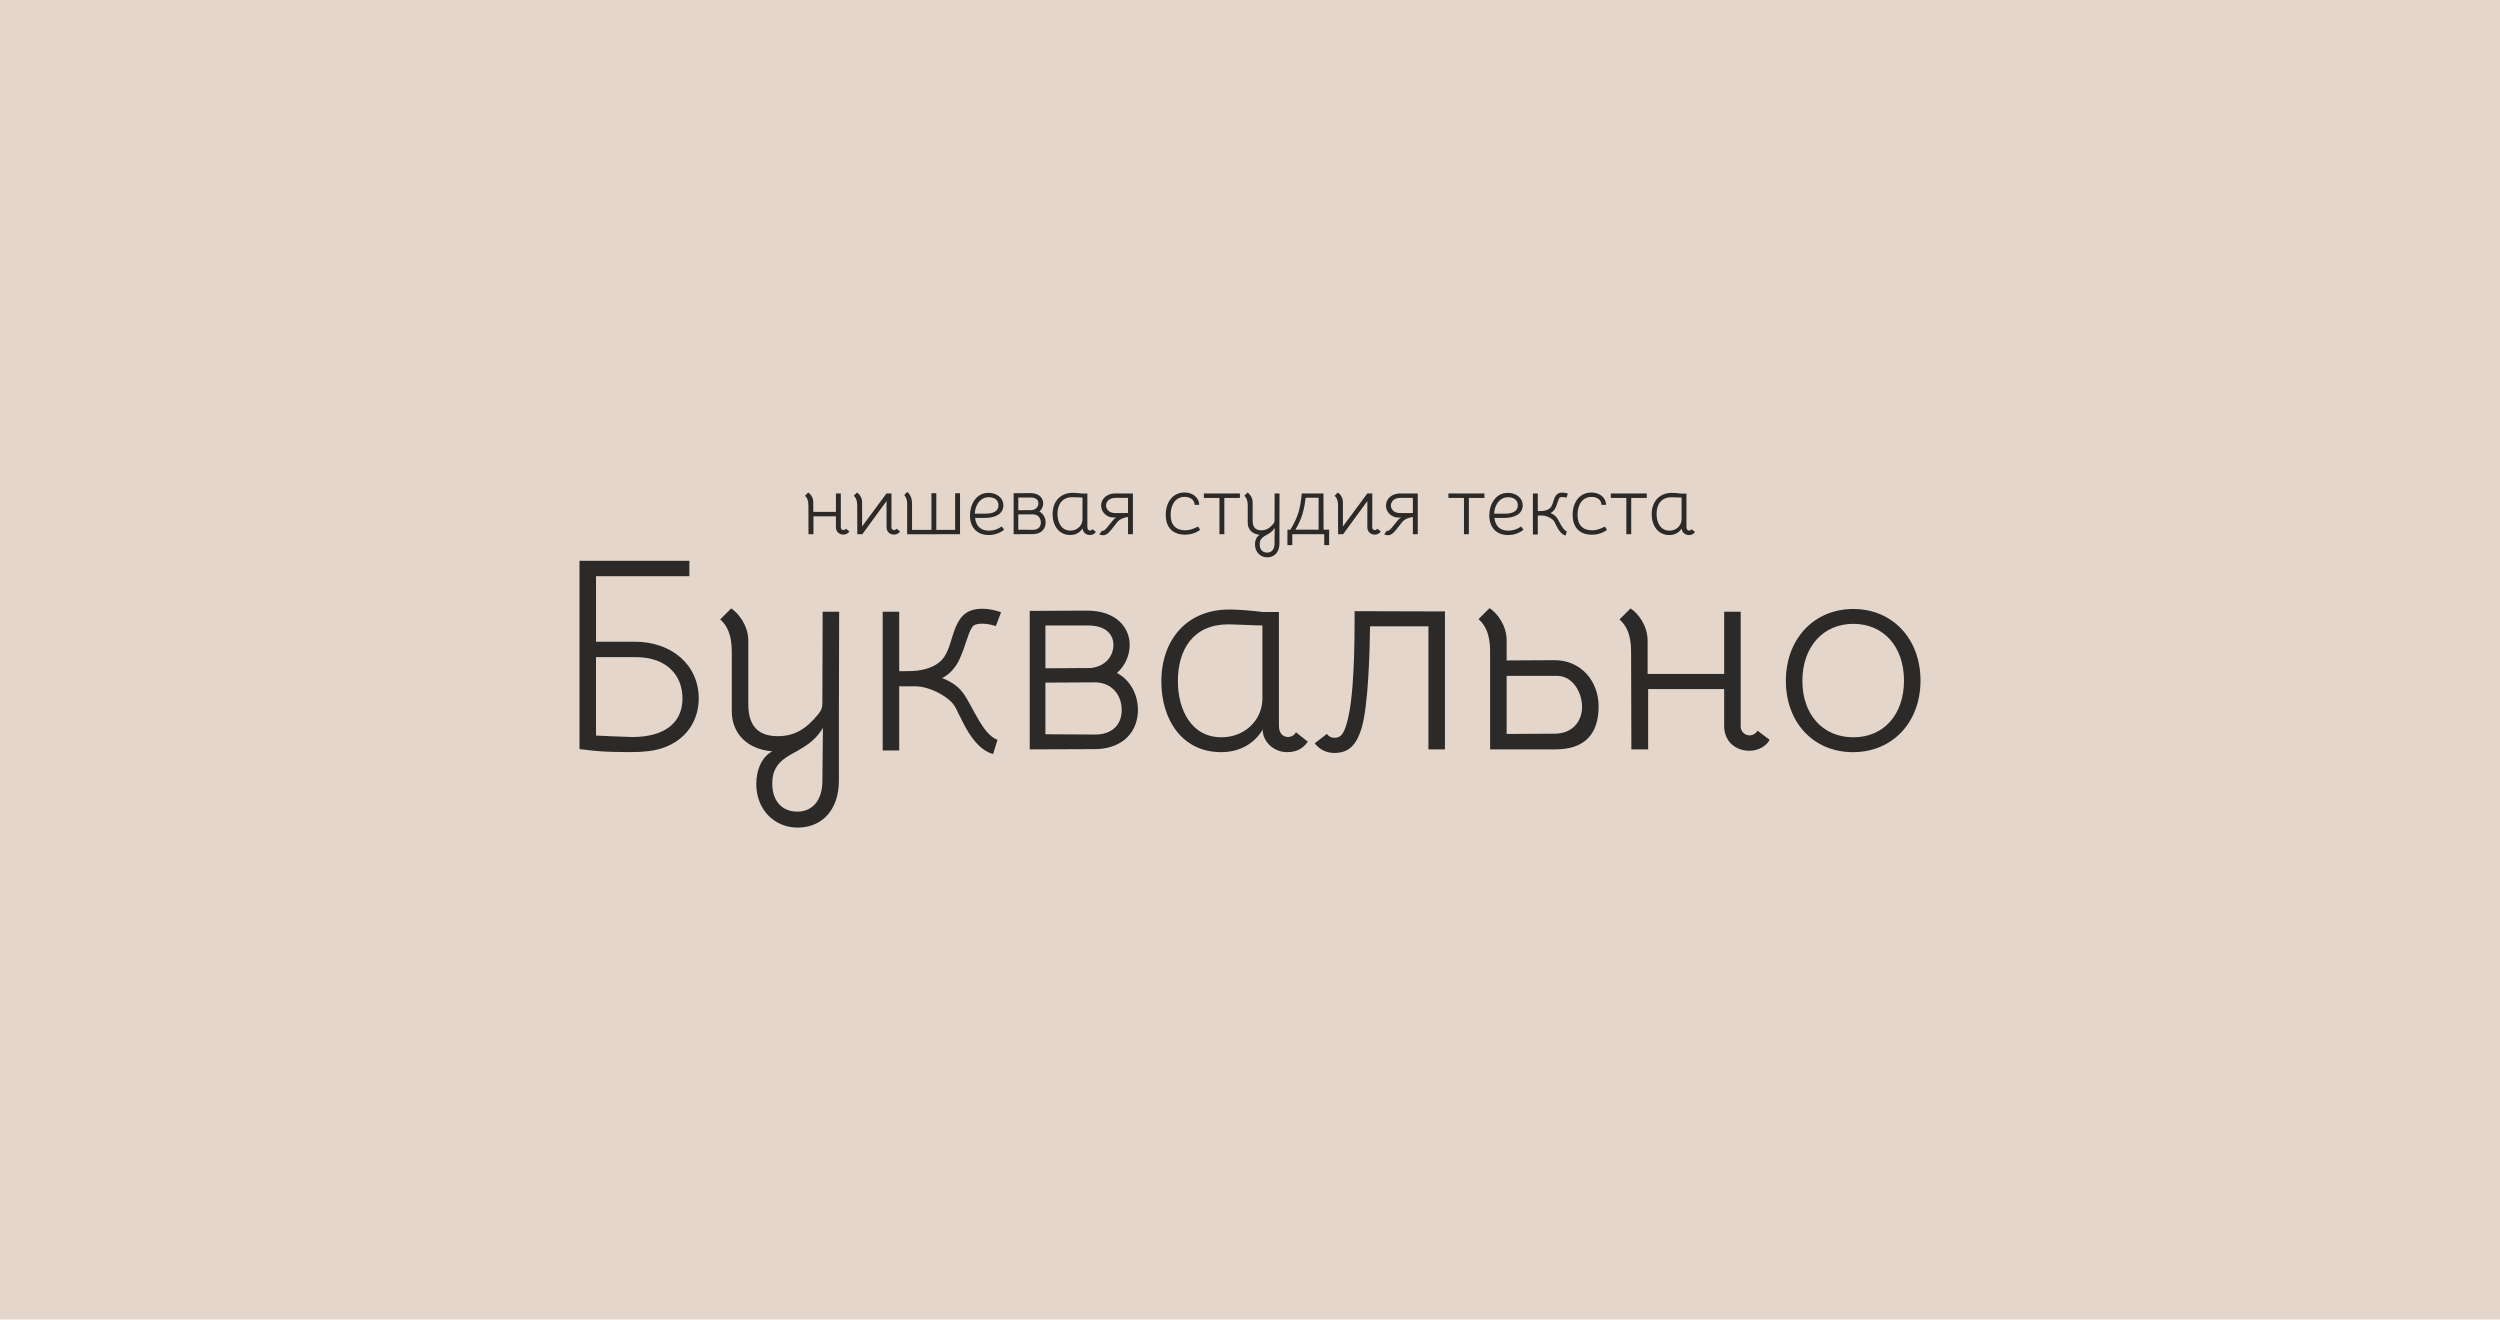 <?xml version="1.0" encoding="UTF-8"?> <!-- Creator: CorelDRAW 2020 (64-Bit) --> <svg xmlns="http://www.w3.org/2000/svg" xmlns:xlink="http://www.w3.org/1999/xlink" xmlns:xodm="http://www.corel.com/coreldraw/odm/2003" xml:space="preserve" width="154.995mm" height="81.807mm" style="shape-rendering:geometricPrecision; text-rendering:geometricPrecision; image-rendering:optimizeQuality; fill-rule:evenodd; clip-rule:evenodd" viewBox="0 0 1489.05 785.93"> <defs> <style type="text/css"> <![CDATA[ .fil0 {fill:#E5D6CB} .fil1 {fill:#2B2A29;fill-rule:nonzero} ]]> </style> </defs> <g id="Слой_x0020_1">  <rect class="fil0" y="-0" width="1489.05" height="785.93"></rect> <g id="_2016364224960"> <path class="fil1" d="M377.96 382.23l-22.96 0 0 -39.03 55.6 0 0 -9.19 -65.44 0 0 112.18 8.53 0.98c5.58,0.66 16.89,0.82 21.32,0.82 8.36,0 14.11,-0.66 19.19,-2.3 14.76,-4.76 21.98,-16.73 21.98,-29.69 0,-19.52 -15.58,-33.79 -38.21,-33.79zm-1.31 56.75c-2.62,-0.05 -7.54,-0.22 -10.99,-0.38l-10.66 -0.49 0 -46.69 23.95 0c17.88,0 27.55,10.63 27.55,24.57 0,15.28 -11.64,22.99 -29.85,22.99zm113.33 -74.63l-0.16 53.8c0,3.28 -0.49,4.76 -2.3,7.05 -7.54,9.35 -14.6,13.28 -24.27,13.28 -11.81,0 -17.55,-6.23 -17.55,-19.19l0 -38.38c-0.33,-8.53 -5.74,-15.58 -10.17,-18.53l-6.56 6.56c4.1,3.61 6.89,9.18 6.89,19.02l0 35.59c0,13.45 9.35,22.8 24.11,23.95 -5.9,3.12 -9.51,10.5 -9.51,19.52 0,14.92 10.5,25.91 24.6,25.91 14.92,0 24.6,-10.99 24.6,-27.88l0 -41.33 0.16 -59.37 -9.84 0zm-0.16 101.36c-0.16,10.99 -5.9,17.71 -14.92,17.71 -9.18,0 -14.93,-6.4 -14.93,-16.73 0,-8.2 3.45,-13.28 12.14,-17.88 3.44,-1.8 7.38,-4.26 9.84,-6.07 2.46,-1.97 4.92,-3.94 8.2,-9.18l-0.33 32.15zm35.92 -18.7l9.84 0 0 -38.22 9.84 0c5.9,0 14.11,3.28 19.68,7.87 4.26,3.61 4.26,5.74 8.86,14.43 3.94,7.54 9.35,15.75 17.55,18.04l2.62 -8.53c-4.59,-1.48 -8.36,-7.05 -10.83,-11.15 -4.59,-7.71 -6.72,-12.79 -9.84,-16.89 -2.62,-3.44 -6.07,-6.23 -12.3,-8.69 4.26,-2.13 7.87,-6.07 10,-10.5 4.1,-8.36 5.9,-18.86 8.86,-20.83 3.12,-1.97 9.51,-0.82 13.12,0.33l3.12 -8.2c-5.41,-1.97 -12.96,-3.12 -18.53,-0.82 -4.43,1.8 -6.89,5.74 -8.69,10.17 -2.46,6.07 -3.28,11.81 -6.23,16.57 -3.44,5.74 -10.17,8.04 -16.56,8.86 -2.62,0.33 -8.36,0.33 -10.66,0.33l0 -35.43 -9.84 0 0 82.66zm87.58 -0.66l40.02 -0.16c16.57,-0.66 24.44,-11.32 24.44,-23.32 0,-8.88 -4.26,-17.6 -12.47,-22.03 5.09,-4.56 7.55,-10.8 7.55,-16.67 0,-10.47 -8.04,-20.47 -25.42,-20.47l-34.11 0.16 0 82.5zm9.35 -48.3l0 -25.5 25.59 0c9.18,0 14.92,4.4 14.92,11.62 0,6.7 -4.92,12.9 -13.61,13.72l-26.9 0.16zm0 39.28l0 -30.75 29.85 -0.16c10.5,0.33 15.58,8.23 15.58,16.46 0,9.38 -6.4,14.62 -15.58,14.62l-29.85 -0.16zm104.64 10.66c10.5,0 19.52,-4.59 24.77,-13.45 0,7.54 6.89,13.45 14.43,13.45 4.76,0 9.02,-1.31 12.46,-6.23l-7.05 -5.58c-1.15,1.8 -2.79,2.79 -4.76,2.79 -2.95,0 -5.41,-2.13 -5.41,-6.72l0 -67.74 -9.84 0c-5.9,-0.82 -14.76,-1.48 -19.68,-1.48 -25.09,0 -40.51,17.71 -40.51,42.97 0,22.31 12.14,41.99 35.59,41.99zm0.16 -8.86c-17.88,0 -25.91,-16.4 -25.91,-33.46 0,-19.03 9.35,-33.79 30.01,-33.79 4.26,0 15.42,0.66 20.34,0.66l0 42.97c0,1.64 0,5.74 -2.3,10.5 -3.77,7.71 -11.97,13.12 -22.14,13.12zm67.24 9.35c9.35,0 13.28,-5.58 16.07,-14.1 4.26,-13.12 5.08,-47.4 5.25,-61.34l34.77 0 0 73.31 9.84 0 0 -82.17 -53.8 -0.16c0,19.35 -0.16,52.48 -4.92,67.57 -1.48,4.76 -2.95,7.87 -7.05,7.87 -1.8,0 -3.28,-0.66 -4.59,-2.3l-7.22 5.58c2.79,3.61 6.89,5.74 11.64,5.74zm131.7 -2.13c17.38,0 25.75,-9.02 25.75,-25.59 0,-14.93 -10.33,-27.55 -26.24,-27.55l-28.54 0.16 0 -11.97c0,-8.86 -5.58,-16.24 -10.17,-19.19l-6.56 6.56c4.1,3.61 6.89,9.18 6.89,19.02l0 58.55 38.87 0zm-29.03 -9.18l0 -34.61 30.01 0c9.51,0 14.92,10 14.92,18.53 0,8.2 -5.41,15.91 -16.4,15.91l-28.54 0.16zm139.41 -4.59l0 -68.23 -9.84 0 0 37.07 -45.6 0 0 -19.85c0,-8.86 -5.58,-16.24 -10.17,-19.19l-6.56 6.56c4.1,3.61 6.89,9.18 6.89,19.02l0.16 58.39 10 0 0 -35.92 45.27 0 0 21.98c0,8.86 6.4,14.76 15.09,14.76 5.58,0 10.33,-3.12 11.97,-6.56l-7.22 -5.41c-0.98,1.8 -2.79,2.79 -4.76,2.79 -2.62,0 -5.25,-2.13 -5.25,-5.41zm66.92 15.42c23.45,0 40.18,-17.71 40.18,-42.64 0,-24.93 -16.73,-42.64 -40.02,-42.64 -23.45,0 -40.18,17.88 -40.18,42.81 0,24.93 16.57,42.48 40.02,42.48zm0.16 -8.86c-18.21,0 -30.34,-13.61 -30.34,-33.62 0,-20.01 12.14,-33.95 30.34,-33.95 18.04,0 30.18,13.61 30.18,33.79 0,20.17 -11.97,33.79 -30.18,33.79z"></path> <path class="fil1" d="M500.81 314.1l0 -20.19 -2.91 0 0 10.97 -13.49 0 0 -5.87c0,-2.62 -1.65,-4.8 -3.01,-5.68l-1.94 1.94c1.21,1.07 2.04,2.72 2.04,5.63l0.05 17.28 2.96 0 0 -10.63 13.39 0 0 6.5c0,2.62 1.89,4.37 4.46,4.37 1.65,0 3.06,-0.92 3.54,-1.94l-2.14 -1.6c-0.29,0.53 -0.83,0.83 -1.41,0.83 -0.78,0 -1.55,-0.63 -1.55,-1.6zm12.67 -0.53l0 -14.56c0,-2.62 -1.65,-4.8 -3.01,-5.68l-1.94 1.94c1.21,1.07 2.04,2.72 2.04,5.63l0.05 17.28 3.01 0 14.41 -19.75 0 15.63c0,2.62 1.89,4.37 4.47,4.37 1.65,0 3.06,-0.92 3.54,-1.94l-2.14 -1.6c-0.29,0.53 -0.82,0.83 -1.41,0.83 -0.78,0 -1.55,-0.63 -1.55,-1.6l0.05 -20.19 -3.01 0 -14.51 19.65zm58.33 4.61l0 -24.36 -2.91 0 0 21.79 -11.21 0 0 -21.84 -2.91 0 0 21.84 -11.55 0 0 -16.02c-0.05,-2.48 -0.78,-4.56 -2.77,-6.6l-1.89 1.84c0.97,1.21 1.75,2.86 1.75,4.76l0 18.64 31.5 -0.05zm17.18 0.49c3.49,0 6.75,-1.26 9.12,-3.15l-1.46 -1.93c-2.28,1.6 -4.66,2.47 -7.67,2.47 -4.9,0 -7.62,-2.71 -8.2,-7.6l5.34 0.05c7.09,0.05 11.5,-2.63 11.5,-7.49 0,-4.61 -4.08,-7.47 -8.83,-7.47 -7.62,0 -11.07,7.23 -11.07,13.5 0,6.6 3.79,11.64 11.26,11.64zm-8.35 -12.71c0,-3.94 2.47,-9.81 8.3,-9.81 2.96,0 5.77,1.36 5.77,4.8 0,3.74 -3.4,5.01 -7.96,5.01l-6.11 0zm23.1 12.22l11.84 -0.05c4.9,-0.19 7.23,-3.35 7.23,-6.9 0,-2.63 -1.26,-5.21 -3.69,-6.52 1.5,-1.35 2.23,-3.19 2.23,-4.93 0,-3.1 -2.38,-6.06 -7.52,-6.06l-10.09 0.05 0 24.41zm2.77 -14.29l0 -7.55 7.57 0c2.72,0 4.42,1.3 4.42,3.44 0,1.98 -1.46,3.82 -4.03,4.06l-7.96 0.05zm0 11.62l0 -9.1 8.83 -0.05c3.11,0.1 4.61,2.43 4.61,4.87 0,2.77 -1.89,4.33 -4.61,4.33l-8.83 -0.05zm30.96 3.15c3.11,0 5.77,-1.36 7.33,-3.98 0,2.23 2.04,3.98 4.27,3.98 1.41,0 2.67,-0.39 3.69,-1.84l-2.09 -1.65c-0.34,0.53 -0.83,0.83 -1.41,0.83 -0.87,0 -1.6,-0.63 -1.6,-1.99l0 -20.04 -2.91 0c-1.75,-0.24 -4.37,-0.44 -5.82,-0.44 -7.42,0 -11.99,5.24 -11.99,12.71 0,6.6 3.59,12.42 10.53,12.42zm0.05 -2.62c-5.29,0 -7.67,-4.85 -7.67,-9.9 0,-5.63 2.77,-10 8.88,-10 1.26,0 4.56,0.19 6.02,0.19l0 12.71c0,0.49 0,1.7 -0.68,3.11 -1.12,2.28 -3.54,3.88 -6.55,3.88zm19.61 2.77c1.16,0 2.28,-0.68 3.35,-1.7 1.17,-1.07 4.56,-5.63 5.14,-6.31 1.55,-1.85 4.76,-2.82 6.26,-2.82l0 10.2 2.91 0 0 -24.26 -11.4 0c-2.57,0.24 -4.46,1.25 -5.73,2.6 -1.21,1.31 -1.8,2.97 -1.8,4.63 0,1.89 0.78,3.79 2.33,5.15 2.57,2.28 4.9,1.94 6.94,1.94 -0.34,0.1 -0.73,0.19 -1.26,0.68 -1.26,1.12 -3.15,3.83 -4.76,5.63 -0.83,0.92 -1.55,1.55 -1.99,1.65 -0.24,0.05 -0.49,0.05 -0.78,-0.15l-1.55 2.23c0.53,0.34 1.6,0.53 2.33,0.53zm2.47 -15.29c-0.53,-0.74 -0.83,-1.56 -0.83,-2.43 0,-1.46 0.78,-2.98 2.43,-3.85 1.02,-0.53 2.23,-0.78 5.19,-0.73l5.48 0.05 0 9 -5.39 0.05c-3.4,0.05 -5.39,-0.05 -6.89,-2.09zm46.3 14.95c3.2,0 6.16,-0.92 8.93,-2.81l-1.26 -2.04c-3.06,1.6 -5.29,2.23 -7.67,2.23 -5.58,0 -8.64,-3.25 -8.64,-9.17 0,-6.55 3.25,-10.73 8.35,-10.73 3.49,0 5.92,1.94 5.92,4.76l2.72 0c0,-4.22 -3.74,-7.38 -8.74,-7.38 -6.65,0 -11.16,5.39 -11.16,13.3 0,7.57 4.17,11.84 11.55,11.84zm20.43 -0.29l2.91 0 0 -21.6 9.27 0 0 -2.67 -21.45 0 0 2.67 9.27 0 0 21.6zm32.86 -24.26l-0.05 15.92c0,0.97 -0.15,1.41 -0.68,2.09 -2.23,2.77 -4.32,3.93 -7.18,3.93 -3.49,0 -5.19,-1.84 -5.19,-5.68l0 -11.36c-0.1,-2.52 -1.7,-4.61 -3.01,-5.48l-1.94 1.94c1.21,1.07 2.04,2.72 2.04,5.63l0 10.53c0,3.98 2.77,6.75 7.13,7.09 -1.75,0.92 -2.81,3.11 -2.81,5.77 0,4.42 3.11,7.67 7.28,7.67 4.42,0 7.28,-3.25 7.28,-8.25l0 -12.23 0.05 -17.57 -2.91 0zm-0.05 29.99c-0.05,3.25 -1.75,5.24 -4.42,5.24 -2.72,0 -4.42,-1.89 -4.42,-4.95 0,-2.43 1.02,-3.93 3.59,-5.29 1.02,-0.53 2.18,-1.26 2.91,-1.8 0.73,-0.58 1.46,-1.17 2.43,-2.72l-0.1 9.51zm32.52 -8.44l-3.33 0 -0.05 -21.55 -12.93 0c-0.87,8.69 -1.94,13.54 -6.75,21.55l-1.76 0 -0.05 9.22 2.92 0 0 -6.5 19.03 0 0 6.5 2.91 0 0 -9.22zm-13.98 -19.02l7.72 0 0 19.02 -13.8 0c3.88,-6.7 5.15,-11.55 6.07,-19.02zm22.18 17.13l0 -14.56c0,-2.62 -1.65,-4.8 -3.01,-5.68l-1.94 1.94c1.21,1.07 2.04,2.72 2.04,5.63l0.05 17.28 3.01 0 14.41 -19.75 0 15.63c0,2.62 1.89,4.37 4.47,4.37 1.65,0 3.06,-0.92 3.54,-1.94l-2.14 -1.6c-0.29,0.53 -0.82,0.83 -1.41,0.83 -0.78,0 -1.55,-0.63 -1.55,-1.6l0.05 -20.19 -3.01 0 -14.51 19.65zm26.93 5.24c1.16,0 2.28,-0.68 3.35,-1.7 1.17,-1.07 4.56,-5.63 5.14,-6.31 1.55,-1.85 4.76,-2.82 6.26,-2.82l0 10.2 2.91 0 0 -24.26 -11.4 0c-2.57,0.24 -4.46,1.25 -5.73,2.6 -1.21,1.31 -1.8,2.97 -1.8,4.63 0,1.89 0.78,3.79 2.33,5.15 2.57,2.28 4.9,1.94 6.94,1.94 -0.34,0.1 -0.73,0.19 -1.26,0.68 -1.26,1.12 -3.15,3.83 -4.76,5.63 -0.83,0.92 -1.55,1.55 -1.99,1.65 -0.24,0.05 -0.49,0.05 -0.78,-0.15l-1.55 2.23c0.53,0.34 1.6,0.53 2.33,0.53zm2.47 -15.29c-0.53,-0.74 -0.83,-1.56 -0.83,-2.43 0,-1.46 0.78,-2.98 2.43,-3.85 1.02,-0.53 2.23,-0.78 5.19,-0.73l5.48 0.05 0 9 -5.39 0.05c-3.4,0.05 -5.39,-0.05 -6.89,-2.09zm42.71 14.66l2.91 0 0 -21.6 9.27 0 0 -2.67 -21.45 0 0 2.67 9.27 0 0 21.6zm26.35 0.49c3.49,0 6.75,-1.26 9.12,-3.15l-1.46 -1.93c-2.28,1.6 -4.66,2.47 -7.67,2.47 -4.9,0 -7.62,-2.71 -8.2,-7.6l5.34 0.05c7.09,0.05 11.5,-2.63 11.5,-7.49 0,-4.61 -4.08,-7.47 -8.83,-7.47 -7.62,0 -11.07,7.23 -11.07,13.5 0,6.6 3.79,11.64 11.26,11.64zm-8.35 -12.71c0,-3.94 2.47,-9.81 8.3,-9.81 2.96,0 5.77,1.36 5.77,4.8 0,3.74 -3.4,5.01 -7.96,5.01l-6.11 0zm23.05 12.42l2.91 0 0 -11.31 2.91 0c1.75,0 4.17,0.97 5.82,2.33 1.26,1.07 1.26,1.7 2.62,4.27 1.16,2.23 2.77,4.66 5.19,5.34l0.78 -2.52c-1.36,-0.44 -2.47,-2.09 -3.2,-3.3 -1.36,-2.28 -1.99,-3.79 -2.91,-5 -0.78,-1.02 -1.8,-1.84 -3.64,-2.57 1.26,-0.63 2.33,-1.8 2.96,-3.11 1.21,-2.48 1.75,-5.58 2.62,-6.16 0.92,-0.58 2.81,-0.24 3.88,0.1l0.92 -2.43c-1.6,-0.58 -3.83,-0.92 -5.48,-0.24 -1.31,0.53 -2.04,1.7 -2.57,3.01 -0.73,1.8 -0.97,3.49 -1.84,4.9 -1.02,1.7 -3.01,2.38 -4.9,2.62 -0.78,0.1 -2.47,0.1 -3.15,0.1l0 -10.48 -2.91 0 0 24.46zm35.23 0.1c3.2,0 6.16,-0.92 8.93,-2.81l-1.26 -2.04c-3.06,1.6 -5.29,2.23 -7.67,2.23 -5.58,0 -8.64,-3.25 -8.64,-9.17 0,-6.55 3.25,-10.73 8.35,-10.73 3.49,0 5.92,1.94 5.92,4.76l2.72 0c0,-4.22 -3.74,-7.38 -8.74,-7.38 -6.65,0 -11.16,5.39 -11.16,13.3 0,7.57 4.17,11.84 11.55,11.84zm20.43 -0.29l2.91 0 0 -21.6 9.27 0 0 -2.67 -21.45 0 0 2.67 9.27 0 0 21.6zm25.62 0.49c3.11,0 5.77,-1.36 7.33,-3.98 0,2.23 2.04,3.98 4.27,3.98 1.41,0 2.67,-0.39 3.69,-1.84l-2.09 -1.65c-0.34,0.53 -0.83,0.83 -1.41,0.83 -0.87,0 -1.6,-0.63 -1.6,-1.99l0 -20.04 -2.91 0c-1.75,-0.24 -4.37,-0.44 -5.82,-0.44 -7.42,0 -11.99,5.24 -11.99,12.71 0,6.6 3.59,12.42 10.53,12.42zm0.05 -2.62c-5.29,0 -7.67,-4.85 -7.67,-9.9 0,-5.63 2.77,-10 8.88,-10 1.26,0 4.56,0.19 6.02,0.19l0 12.71c0,0.49 0,1.7 -0.68,3.11 -1.12,2.28 -3.54,3.88 -6.55,3.88z"></path> </g> </g> </svg> 
